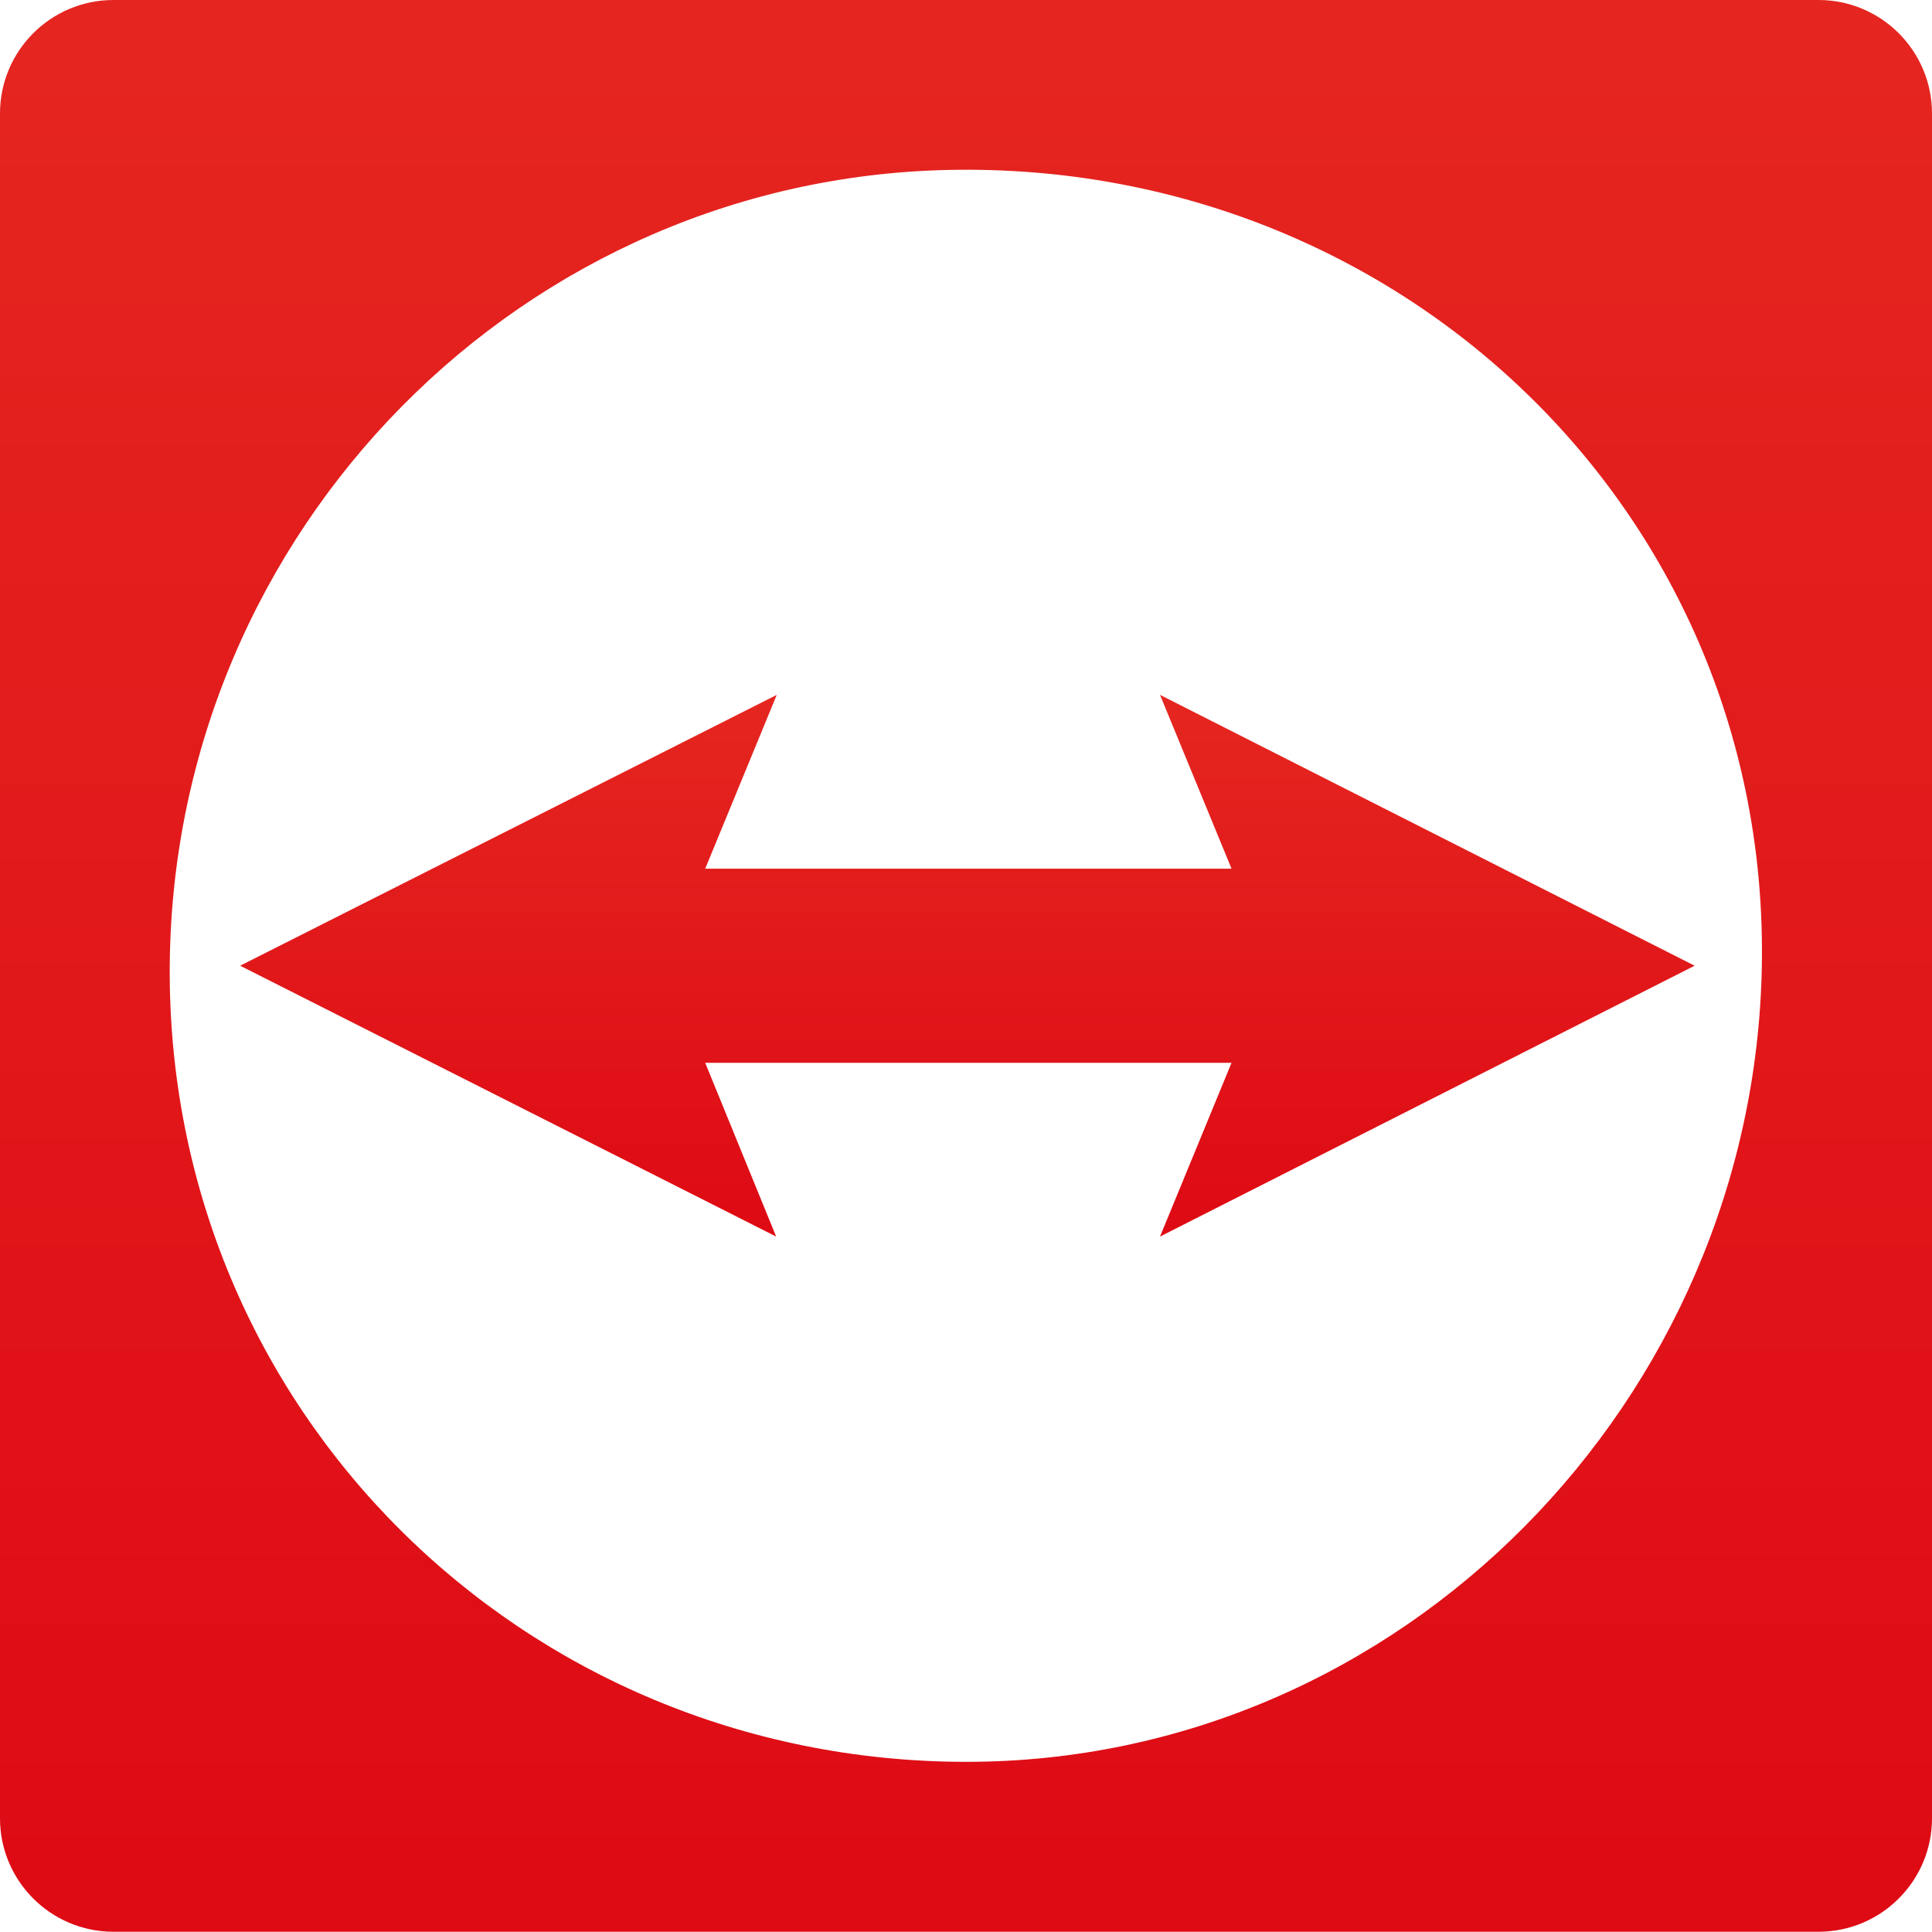 <?xml version="1.0" encoding="utf-8"?>
<!-- Generator: Adobe Illustrator 15.0.0, SVG Export Plug-In . SVG Version: 6.00 Build 0)  -->
<!DOCTYPE svg PUBLIC "-//W3C//DTD SVG 1.1//EN" "http://www.w3.org/Graphics/SVG/1.1/DTD/svg11.dtd">
<svg version="1.1" id="Layer_1" xmlns="http://www.w3.org/2000/svg" xmlns:xlink="http://www.w3.org/1999/xlink" x="0px" y="0px"
	 width="70.611px" height="70.602px" viewBox="0 0 70.611 70.602" enable-background="new 0 0 70.611 70.602" xml:space="preserve">
<g>
	<g>
		<defs>
			<polygon id="SVGID_1_" points="45.01,31.748 25.774,31.748 28.389,25.396 8.777,35.295 28.367,45.194 25.774,38.844 
				45.01,38.844 42.396,45.194 61.935,35.295 42.396,25.396 			"/>
		</defs>
		<clipPath id="SVGID_2_">
			<use xlink:href="#SVGID_1_"  overflow="visible"/>
		</clipPath>
		
			<linearGradient id="SVGID_3_" gradientUnits="userSpaceOnUse" x1="-633.867" y1="1252.013" x2="-632.867" y2="1252.013" gradientTransform="matrix(0 -19.797 19.797 0 -24751.363 -12503.793)">
			<stop  offset="0" style="stop-color:#DE0A14"/>
			<stop  offset="1" style="stop-color:#E52620"/>
		</linearGradient>
		<rect x="8.777" y="25.396" clip-path="url(#SVGID_2_)" fill="url(#SVGID_3_)" width="53.158" height="19.798"/>
	</g>
	<g>
		<defs>
			<path id="SVGID_4_" d="M35.298,64.392C19.091,64.378,6.088,51.5,6.204,35.299C6.319,19.389,19.138,6.342,35.039,6.205
				c16.392-0.144,29.639,12.702,29.353,29.094c-0.275,15.851-13.154,29.094-29.077,29.093C35.31,64.392,35.303,64.392,35.298,64.392
				 M4.137,0C1.854,0.006,0.007,1.854,0,4.136v62.331c0.007,2.281,1.854,4.128,4.137,4.135h62.336
				c2.283-0.007,4.131-1.854,4.138-4.135V4.136C70.604,1.854,68.756,0.006,66.473,0H4.137z"/>
		</defs>
		<clipPath id="SVGID_5_">
			<use xlink:href="#SVGID_4_"  overflow="visible"/>
		</clipPath>
		
			<linearGradient id="SVGID_6_" gradientUnits="userSpaceOnUse" x1="-643.426" y1="1233.366" x2="-642.426" y2="1233.366" gradientTransform="matrix(0 -70.603 70.603 0 -87043.477 -45356.938)">
			<stop  offset="0" style="stop-color:#DE0A14"/>
			<stop  offset="1" style="stop-color:#E52620"/>
		</linearGradient>
		<rect x="0" clip-path="url(#SVGID_5_)" fill="url(#SVGID_6_)" width="70.611" height="70.602"/>
	</g>
</g>
</svg>
